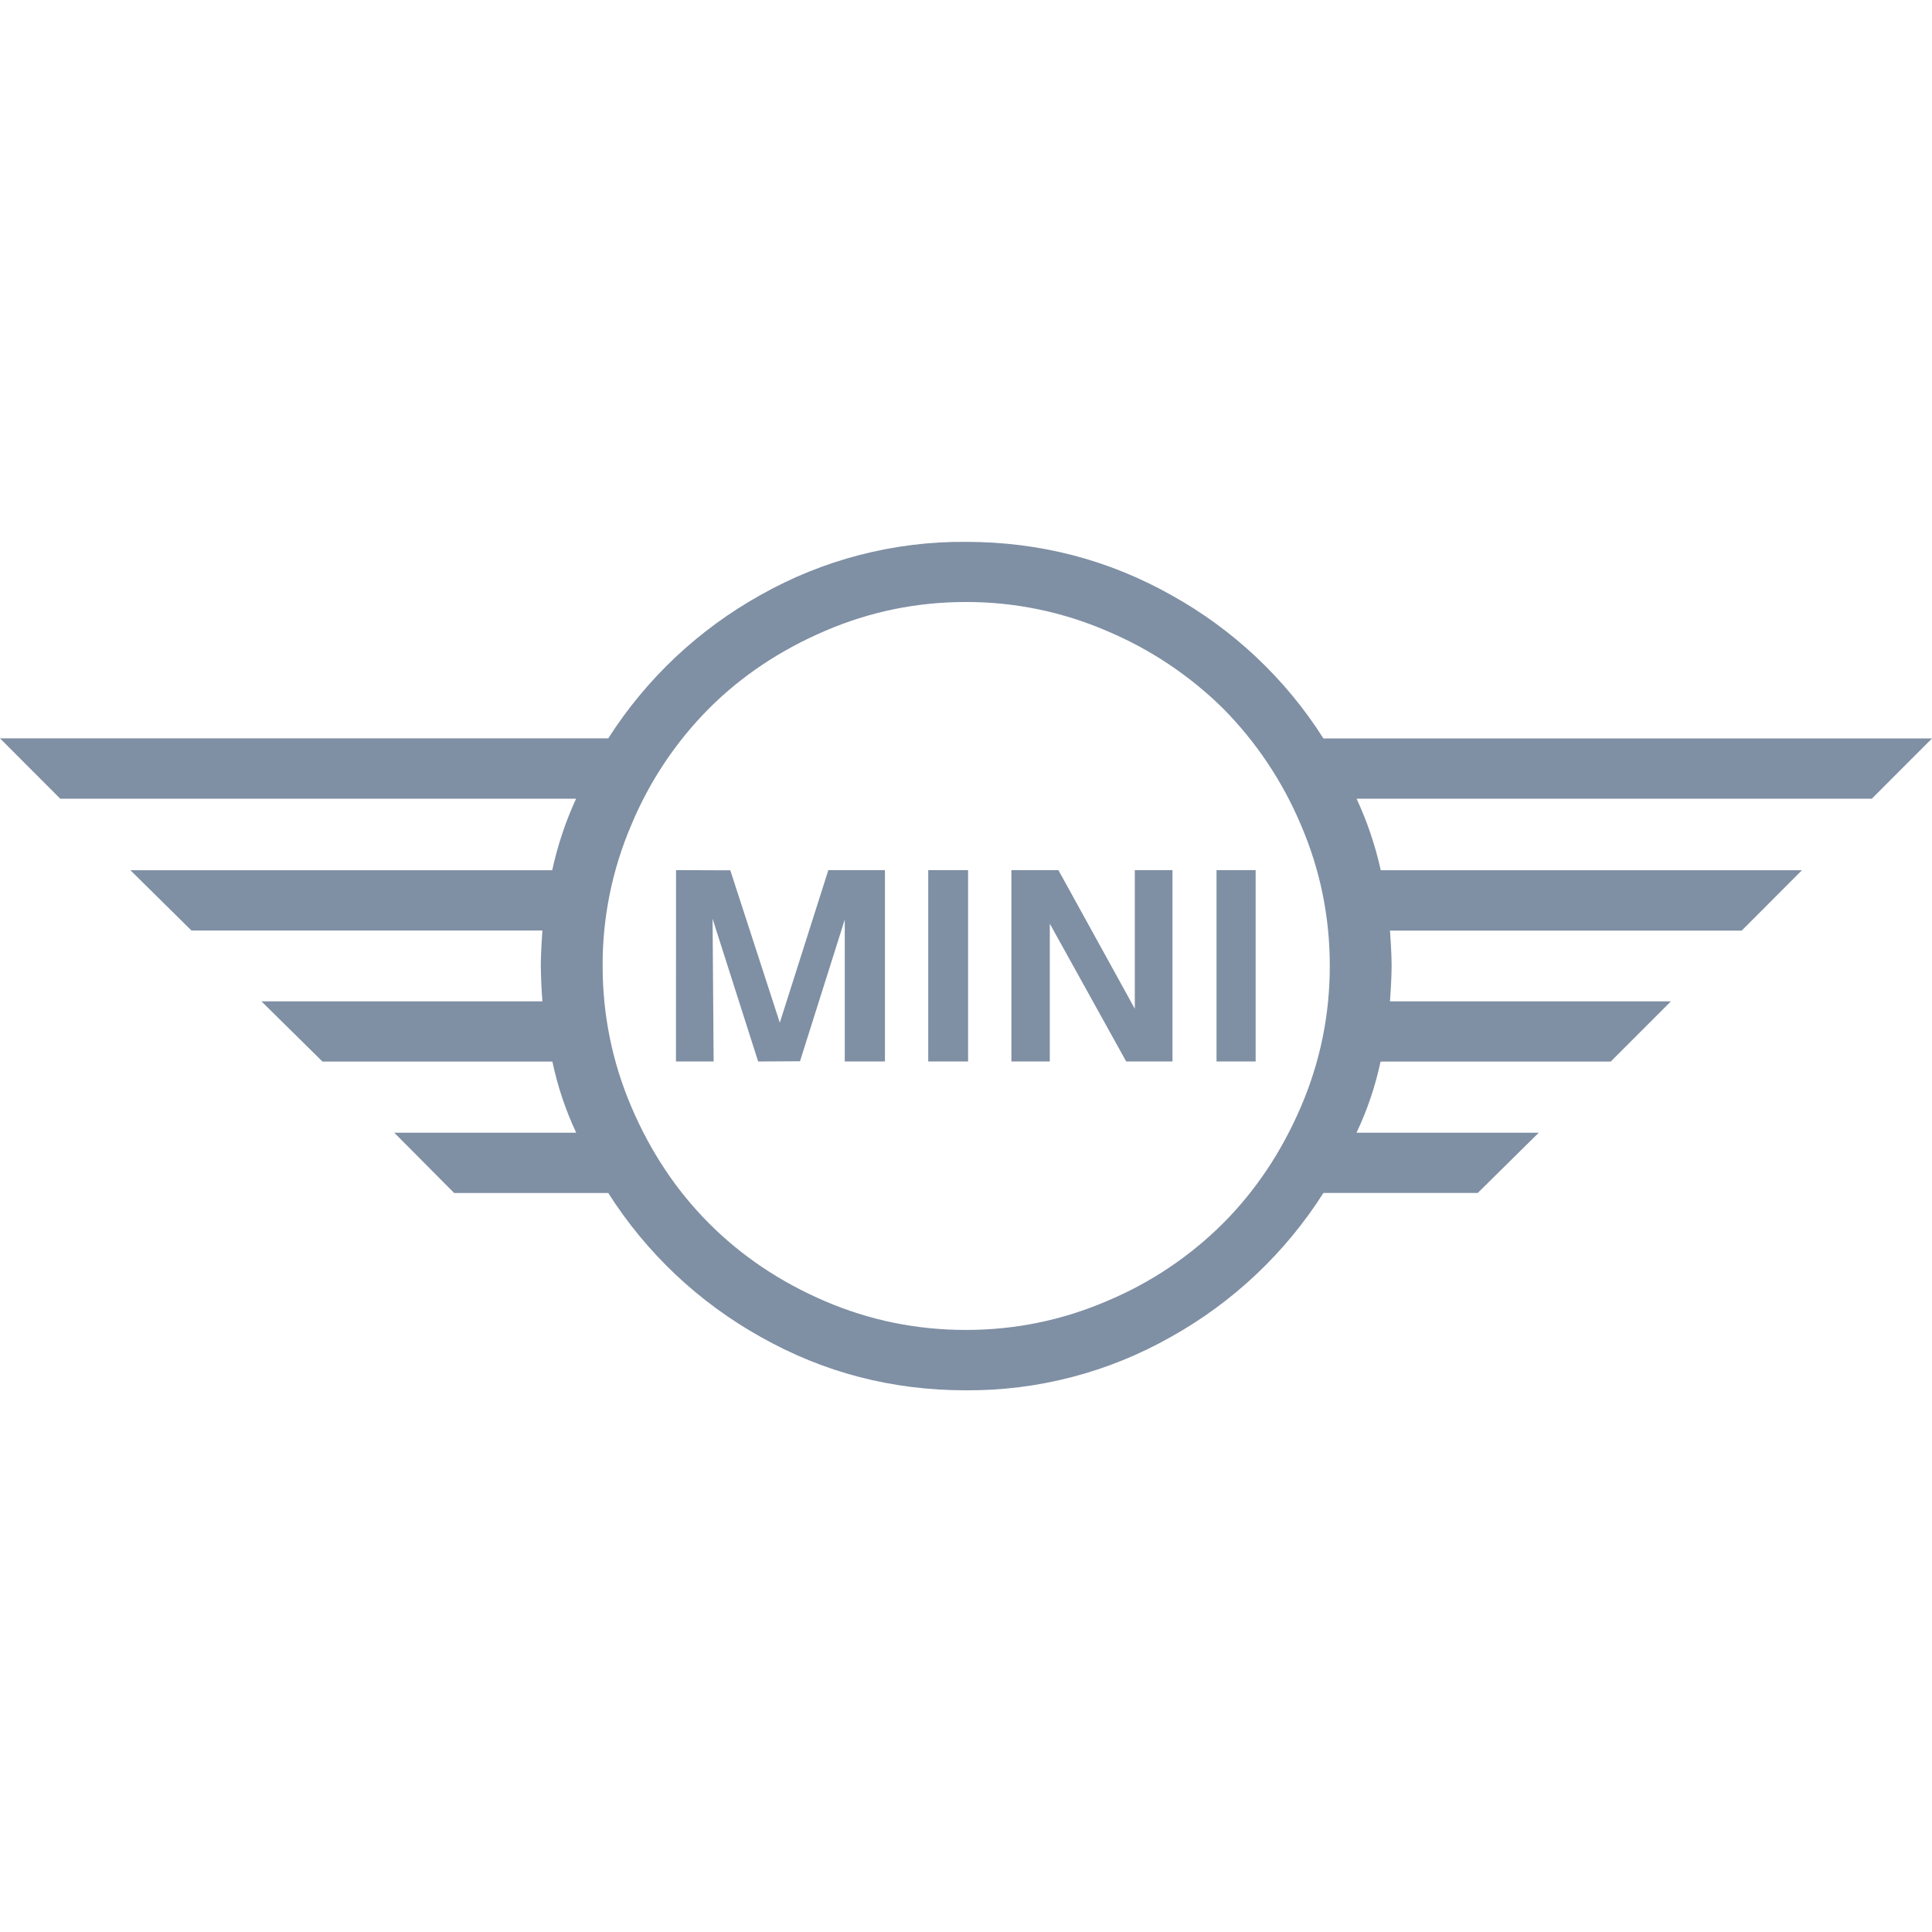 <svg width="64" height="64" viewBox="0 0 64 64" fill="none" xmlns="http://www.w3.org/2000/svg">
<path d="M0 24.459H20.149C21.412 22.48 23.148 20.847 25.2 19.707C27.272 18.537 29.615 17.931 31.995 17.95C34.441 17.95 36.71 18.538 38.803 19.715C40.853 20.851 42.585 22.483 43.84 24.462H64L62.005 26.459H44.939C45.291 27.217 45.559 28.011 45.739 28.827H59.693L57.696 30.827H46.045C46.081 31.341 46.099 31.731 46.099 31.998C46.099 32.264 46.081 32.655 46.045 33.171H55.352L53.357 35.166H45.733C45.56 35.98 45.293 36.771 44.936 37.523H50.973L48.952 39.518H43.84C42.582 41.499 40.849 43.136 38.8 44.28C36.727 45.459 34.38 46.071 31.995 46.056C29.55 46.056 27.285 45.467 25.2 44.288C23.146 43.144 21.41 41.505 20.149 39.52H15.045L13.061 37.523H19.088C18.734 36.771 18.469 35.98 18.299 35.166H10.683L8.661 33.171H17.968C17.938 32.781 17.92 32.389 17.915 31.998C17.915 31.731 17.932 31.34 17.968 30.824H6.341L4.32 28.827H18.293C18.47 28.011 18.734 27.217 19.083 26.459H1.997L0 24.459ZM20.917 27.318C20.282 28.795 19.957 30.387 19.963 31.995C19.963 33.623 20.281 35.182 20.917 36.672C21.554 38.162 22.41 39.446 23.485 40.523C24.559 41.602 25.839 42.462 27.325 43.102C28.808 43.738 30.364 44.056 31.995 44.056C33.625 44.056 35.183 43.737 36.669 43.099C38.107 42.498 39.414 41.623 40.517 40.523C41.593 39.444 42.451 38.16 43.091 36.672C43.731 35.184 44.051 33.625 44.051 31.995C44.051 30.365 43.731 28.806 43.091 27.318C42.485 25.883 41.612 24.577 40.517 23.47C39.409 22.377 38.103 21.506 36.669 20.902C35.193 20.265 33.602 19.938 31.995 19.942C30.366 19.942 28.81 20.262 27.325 20.902C25.839 21.54 24.559 22.396 23.485 23.47C22.388 24.574 21.516 25.881 20.917 27.318ZM22.392 35.163H23.64L23.605 30.435L25.115 35.163L26.501 35.155L27.984 30.462V35.163H29.315V28.824H27.44L25.832 33.878L24.192 28.83L22.395 28.824L22.392 35.163ZM30.749 35.163H32.069V28.824H30.749V35.163ZM33.504 35.163H34.776V30.598L37.307 35.163H38.84V28.824H37.592V33.416L35.061 28.824H33.504V35.163ZM40.299 35.163H41.595V28.824H40.299V35.163Z" fill="#7F8FA4"/>
</svg>
